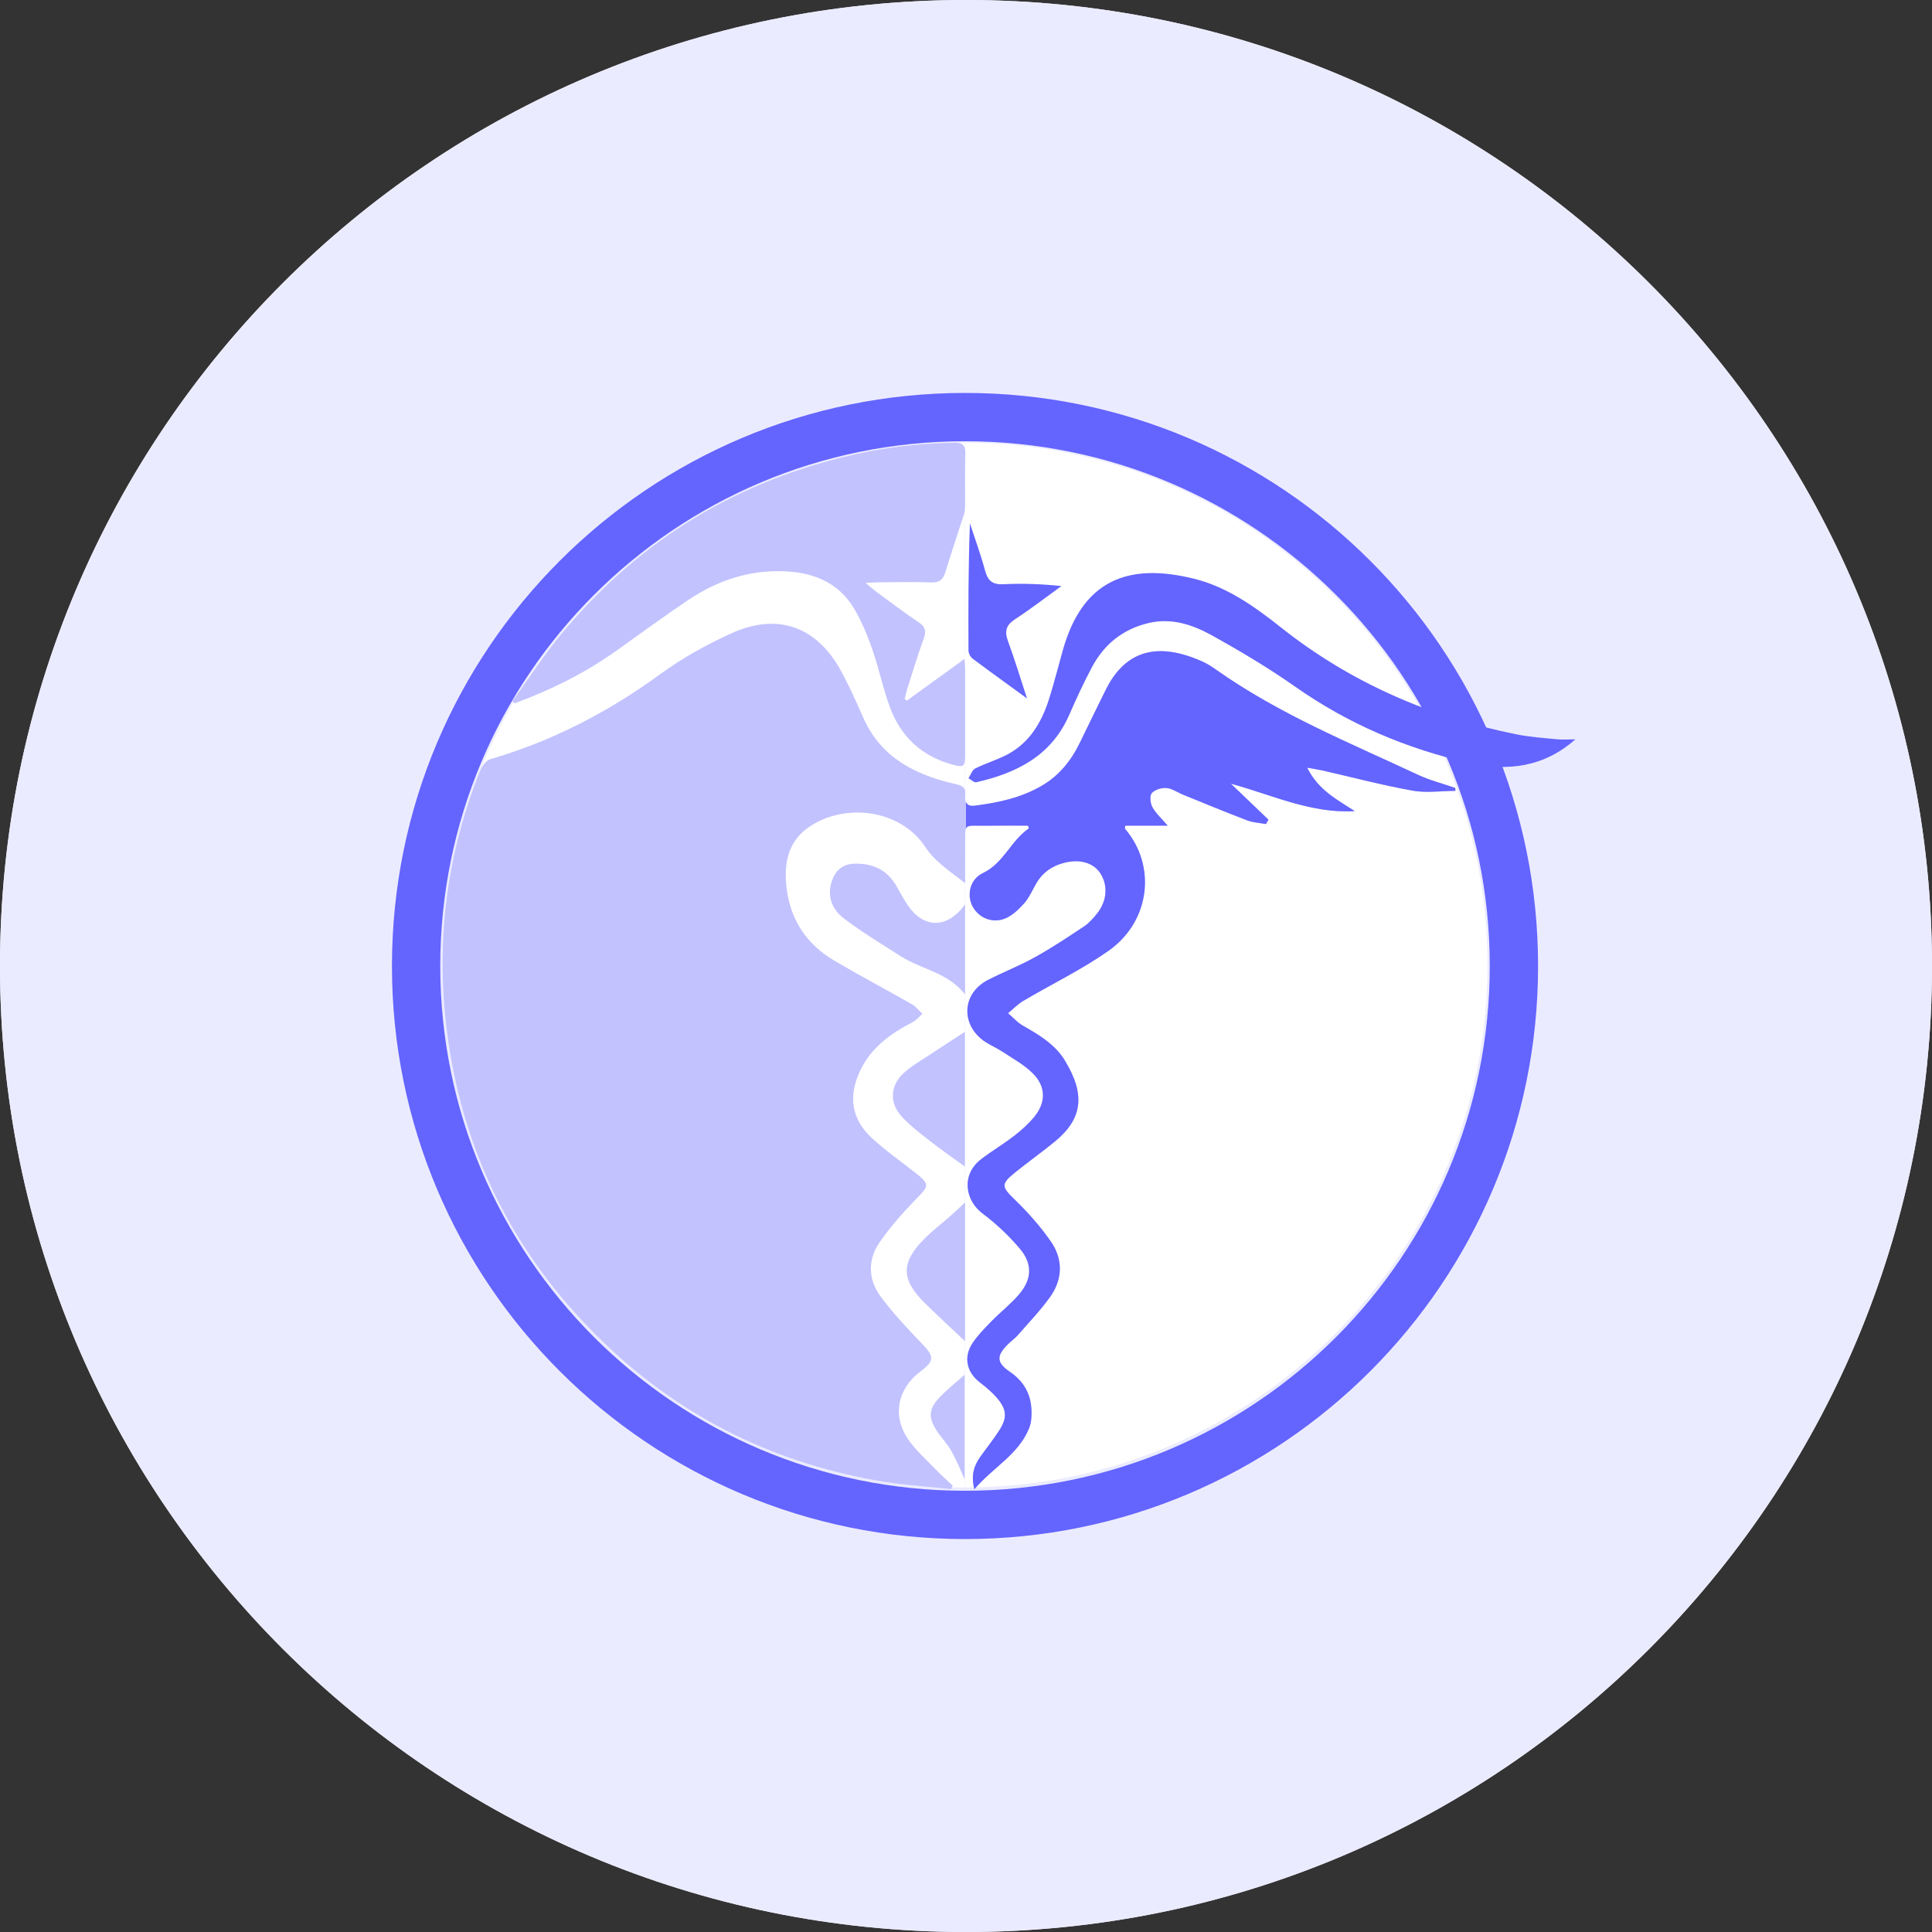 <?xml version="1.0" encoding="UTF-8"?>
<svg width="80px" height="80px" viewBox="0 0 80 80" version="1.1" xmlns="http://www.w3.org/2000/svg" xmlns:xlink="http://www.w3.org/1999/xlink">
    <rect x="0" y="0" width="80" height="80" fill="#333333" stroke="none"/>
    <title>Icons-New-Big/HIPAA_80x80</title>
    <g id="Icons-New-Big/HIPAA_80x80" stroke="none" stroke-width="1" fill="none" fill-rule="evenodd">
        <g id="Group-29">
            <path d="M80,40 C80,62.092 62.092,80 40,80 C17.908,80 0,62.092 0,40 C0,17.908 17.908,0 40,0 C62.092,0 80,17.908 80,40" id="Fill-1" fill="#EBEBFF"></path>
            <path d="M80,40 C80,62.092 62.092,80 40,80 C17.908,80 0,62.092 0,40 C0,17.908 17.908,0 40,0 C62.092,0 80,17.908 80,40" id="Fill-3" fill="#EBEBFF"></path>
            <path d="M62.688,40 C62.688,52.554 52.513,62.729 39.959,62.729 C27.407,62.729 17.23,52.554 17.23,40 C17.23,27.446 27.407,17.271 39.959,17.271 C52.513,17.271 62.688,27.446 62.688,40" id="Stroke-5" stroke="#6464FF" stroke-width="2"></path>
            <path d="M39.957,61.594 C28.012,61.594 18.327,51.909 18.327,39.964 C18.327,28.018 28.012,18.333 39.957,18.333" id="Fill-7" fill="#FFFFFF"></path>
            <path d="M39.963,61.594 C51.909,61.594 61.594,51.909 61.594,39.964 C61.594,28.018 51.909,18.333 39.963,18.333" id="Fill-9" fill="#FFFFFF"></path>
            <path d="M40.346,61.667 C40.2,61.081 40.332,60.69 40.587,60.33 C40.842,59.971 41.119,59.625 41.361,59.255 C41.721,58.698 41.698,58.357 41.258,57.858 C41.056,57.629 40.817,57.428 40.573,57.241 C40.048,56.839 39.872,56.215 40.272,55.614 C40.489,55.289 40.77,55.001 41.045,54.721 C41.416,54.341 41.839,54.012 42.184,53.613 C42.735,52.979 42.769,52.336 42.223,51.696 C41.77,51.162 41.247,50.669 40.686,50.248 C39.952,49.697 39.798,48.636 40.624,48.002 C41.067,47.661 41.552,47.376 41.993,47.034 C42.294,46.803 42.583,46.542 42.825,46.25 C43.324,45.642 43.315,44.979 42.748,44.427 C42.388,44.075 41.926,43.824 41.5,43.542 C41.268,43.389 41.004,43.281 40.775,43.126 C39.782,42.447 39.801,41.135 40.935,40.563 C41.577,40.24 42.251,39.975 42.878,39.624 C43.572,39.238 44.235,38.796 44.894,38.356 C45.097,38.22 45.27,38.024 45.425,37.83 C45.846,37.306 45.888,36.643 45.554,36.147 C45.259,35.713 44.694,35.557 44.037,35.734 C43.563,35.862 43.183,36.122 42.927,36.549 C42.754,36.841 42.621,37.167 42.4,37.413 C42.164,37.676 41.873,37.953 41.553,38.058 C41.002,38.238 40.471,37.951 40.25,37.488 C40.039,37.043 40.16,36.41 40.697,36.154 C41.568,35.738 41.858,34.807 42.601,34.304 C42.591,34.266 42.581,34.227 42.571,34.188 C41.994,34.188 41.417,34.183 40.84,34.19 C39.859,34.204 39.975,34.032 39.966,35.049 C39.961,35.589 39.965,36.129 39.965,36.568 C39.649,36.322 39.283,36.068 38.95,35.777 C38.719,35.576 38.498,35.352 38.333,35.098 C37.247,33.431 34.856,33.252 33.435,34.29 C32.601,34.898 32.452,35.819 32.573,36.792 C32.737,38.107 33.409,39.106 34.539,39.773 C35.604,40.401 36.699,40.978 37.771,41.59 C37.934,41.682 38.055,41.847 38.196,41.979 C38.06,42.097 37.941,42.248 37.784,42.329 C36.863,42.805 36.051,43.393 35.601,44.368 C35.117,45.416 35.263,46.352 36.112,47.133 C36.673,47.649 37.305,48.092 37.906,48.564 C38.504,49.037 38.475,49.099 37.953,49.631 C37.402,50.194 36.872,50.793 36.424,51.44 C35.927,52.157 35.942,52.973 36.458,53.674 C36.97,54.368 37.566,55.005 38.165,55.627 C38.695,56.175 38.709,56.342 38.101,56.801 C37.175,57.497 36.94,58.607 37.583,59.568 C37.88,60.014 38.296,60.381 38.669,60.771 C38.918,61.03 39.188,61.27 39.448,61.516 C39.427,61.564 39.408,61.613 39.388,61.661 C38.372,61.549 37.348,61.488 36.344,61.312 C31.836,60.522 27.933,58.525 24.692,55.291 C21.408,52.011 19.36,48.077 18.618,43.485 C17.978,39.507 18.382,35.635 19.89,31.891 C19.964,31.71 20.131,31.487 20.299,31.438 C22.872,30.687 25.2,29.478 27.365,27.897 C28.261,27.243 29.256,26.694 30.269,26.232 C32.2,25.349 33.831,25.939 34.841,27.81 C35.175,28.43 35.464,29.076 35.749,29.722 C36.487,31.388 37.919,32.093 39.569,32.468 C39.889,32.541 39.999,32.631 39.967,32.935 C39.939,33.212 40.016,33.405 40.352,33.363 C41.321,33.24 42.263,33.042 43.122,32.545 C43.853,32.124 44.35,31.503 44.712,30.759 C45.067,30.03 45.42,29.304 45.779,28.578 C46.649,26.81 48.068,26.635 49.751,27.375 C49.967,27.468 50.168,27.599 50.361,27.733 C52.95,29.564 55.874,30.754 58.724,32.087 C59.214,32.314 59.746,32.448 60.259,32.626 C60.261,32.666 60.263,32.708 60.267,32.748 C59.669,32.751 59.057,32.841 58.48,32.737 C57.228,32.511 55.992,32.184 54.749,31.901 C54.588,31.864 54.423,31.842 54.127,31.789 C54.597,32.73 55.377,33.114 56.099,33.587 C54.282,33.695 52.666,32.91 50.968,32.451 C51.487,32.948 52.007,33.445 52.526,33.942 C52.492,34.002 52.455,34.062 52.419,34.122 C52.162,34.074 51.89,34.063 51.649,33.972 C50.757,33.633 49.876,33.267 48.992,32.908 C48.761,32.814 48.537,32.65 48.302,32.63 C48.098,32.612 47.815,32.698 47.691,32.843 C47.595,32.955 47.631,33.267 47.721,33.427 C47.867,33.689 48.107,33.902 48.352,34.188 L46.591,34.188 C46.586,34.268 46.574,34.305 46.585,34.319 C47.895,35.848 47.632,38.155 45.9,39.371 C44.785,40.153 43.542,40.753 42.366,41.448 C42.138,41.582 41.95,41.783 41.742,41.954 C41.944,42.128 42.123,42.339 42.35,42.467 C43.023,42.849 43.688,43.244 44.098,43.92 C44.958,45.337 44.82,46.338 43.671,47.275 C43.148,47.704 42.595,48.097 42.067,48.521 C41.424,49.038 41.461,49.133 42.041,49.696 C42.575,50.214 43.077,50.783 43.503,51.392 C44.024,52.136 44.012,52.963 43.48,53.707 C43.08,54.265 42.598,54.767 42.144,55.287 C42.03,55.419 41.879,55.521 41.754,55.645 C41.249,56.136 41.252,56.419 41.822,56.808 C42.537,57.295 42.78,57.97 42.699,58.793 C42.686,58.922 42.649,59.054 42.598,59.175 C42.152,60.242 41.117,60.763 40.346,61.667" id="Fill-11" fill="#C2C2FF"></path>
            <path d="M37.553,29.011 C38.329,28.449 39.107,27.887 39.937,27.285 C39.951,27.483 39.964,27.594 39.964,27.707 C39.966,28.885 39.966,30.064 39.965,31.241 C39.964,31.758 39.91,31.795 39.394,31.648 C38.14,31.295 37.291,30.483 36.847,29.28 C36.558,28.497 36.393,27.667 36.117,26.879 C35.907,26.288 35.668,25.692 35.34,25.159 C34.735,24.17 33.78,23.742 32.637,23.665 C31.118,23.564 29.755,24.006 28.513,24.835 C27.487,25.522 26.491,26.258 25.483,26.973 C24.192,27.886 22.791,28.579 21.314,29.12 C21.28,29.093 21.248,29.066 21.216,29.037 C21.883,28.114 22.5,27.149 23.225,26.272 C26.316,22.535 30.223,20.073 34.939,18.921 C36.441,18.555 37.967,18.352 39.517,18.333 C39.863,18.33 39.985,18.43 39.972,18.784 C39.949,19.505 39.968,20.227 39.962,20.948 C39.961,21.078 39.943,21.212 39.905,21.336 C39.654,22.119 39.385,22.897 39.148,23.685 C39.052,23.999 38.903,24.132 38.557,24.117 C37.836,24.09 37.114,24.109 36.392,24.111 C36.251,24.112 36.11,24.124 35.843,24.138 C36.047,24.308 36.159,24.411 36.281,24.5 C36.864,24.927 37.438,25.365 38.036,25.765 C38.326,25.957 38.361,26.143 38.245,26.456 C37.994,27.145 37.783,27.849 37.559,28.549 C37.518,28.68 37.493,28.815 37.461,28.947 C37.491,28.969 37.523,28.989 37.553,29.011" id="Fill-13" fill="#C2C2FF"></path>
            <path d="M65.231,30.615 C63.944,31.757 62.444,31.955 60.847,31.594 C58.24,31.004 55.824,29.976 53.623,28.429 C52.519,27.653 51.35,26.957 50.169,26.303 C49.37,25.862 48.498,25.571 47.544,25.802 C46.492,26.056 45.721,26.677 45.218,27.621 C44.874,28.269 44.565,28.938 44.27,29.611 C43.532,31.295 42.1,32.011 40.426,32.391 C40.336,32.413 40.211,32.285 40.102,32.225 C40.194,32.087 40.255,31.884 40.385,31.819 C40.894,31.565 41.462,31.417 41.934,31.113 C42.748,30.592 43.19,29.765 43.465,28.859 C43.666,28.213 43.831,27.556 44.014,26.908 C44.821,24.064 46.663,23.273 49.446,23.965 C50.819,24.305 51.956,25.122 53.042,25.981 C55.926,28.267 59.199,29.684 62.788,30.407 C63.334,30.516 63.892,30.556 64.448,30.61 C64.695,30.635 64.945,30.615 65.231,30.615" id="Fill-15" fill="#6464FF"></path>
            <path d="M39.961,37.448 L39.961,41.178 C39.252,40.266 38.149,40.142 37.288,39.59 C36.498,39.085 35.69,38.598 34.944,38.032 C34.434,37.643 34.219,37.072 34.47,36.415 C34.626,36.002 34.932,35.779 35.375,35.764 C36.126,35.741 36.724,36.011 37.112,36.678 C37.267,36.946 37.412,37.22 37.584,37.475 C38.246,38.458 39.22,38.469 39.961,37.448" id="Fill-17" fill="#C2C2FF"></path>
            <path d="M39.955,42.725 L39.955,48.307 C39.486,47.964 38.985,47.621 38.508,47.246 C38.094,46.922 37.666,46.6 37.317,46.21 C36.834,45.67 36.859,44.97 37.384,44.467 C37.728,44.139 38.161,43.903 38.562,43.634 C39.029,43.321 39.503,43.018 39.955,42.725" id="Fill-19" fill="#C2C2FF"></path>
            <path d="M42.527,28.922 C41.703,28.321 40.978,27.801 40.265,27.266 C40.175,27.198 40.103,27.046 40.103,26.932 C40.093,25.185 40.096,23.436 40.163,21.673 C40.375,22.322 40.612,22.965 40.789,23.623 C40.903,24.048 41.097,24.215 41.552,24.192 C42.34,24.152 43.131,24.182 43.951,24.267 C43.313,24.728 42.689,25.211 42.031,25.641 C41.651,25.889 41.59,26.146 41.741,26.553 C42.013,27.293 42.241,28.05 42.527,28.922" id="Fill-21" fill="#6464FF"></path>
            <path d="M39.961,49.79 L39.961,55.539 C39.418,55.025 38.845,54.498 38.29,53.952 C37.301,52.978 37.299,52.269 38.289,51.283 C38.632,50.942 39.02,50.646 39.384,50.325 C39.569,50.161 39.748,49.987 39.961,49.79" id="Fill-23" fill="#C2C2FF"></path>
            <path d="M39.944,61.254 C39.828,61.002 39.641,60.533 39.4,60.096 C39.232,59.789 38.974,59.533 38.784,59.237 C38.428,58.682 38.452,58.338 38.911,57.857 C39.223,57.531 39.58,57.249 39.944,56.924 L39.944,61.254 Z" id="Fill-25" fill="#C2C2FF"></path>
            <path d="M58.725,32.087 C55.874,30.754 52.951,29.565 50.36,27.733 C50.168,27.599 49.967,27.468 49.751,27.375 C48.068,26.635 46.649,26.81 45.779,28.578 C45.42,29.304 45.067,30.03 44.712,30.759 C44.35,31.503 43.853,32.124 43.122,32.545 C42.263,33.042 41.321,33.24 40.352,33.363 C40.149,33.389 40.048,33.321 40,33.209 L40,34.312 C40.065,34.147 40.257,34.199 40.84,34.191 C41.417,34.183 41.995,34.189 42.571,34.189 C42.581,34.227 42.591,34.266 42.601,34.304 C41.858,34.807 41.568,35.738 40.697,36.154 C40.161,36.41 40.039,37.043 40.25,37.488 C40.471,37.951 41.002,38.238 41.553,38.058 C41.873,37.953 42.164,37.676 42.4,37.414 C42.621,37.167 42.754,36.841 42.927,36.549 C43.183,36.122 43.563,35.861 44.037,35.734 C44.694,35.557 45.259,35.713 45.554,36.148 C45.888,36.643 45.846,37.306 45.425,37.83 C45.27,38.024 45.097,38.22 44.894,38.357 C44.235,38.796 43.572,39.238 42.878,39.624 C42.251,39.975 41.578,40.24 40.935,40.564 C39.801,41.135 39.782,42.447 40.775,43.126 C41.004,43.281 41.268,43.389 41.5,43.542 C41.926,43.824 42.388,44.075 42.748,44.427 C43.315,44.979 43.324,45.642 42.825,46.25 C42.583,46.542 42.294,46.803 41.994,47.034 C41.552,47.376 41.067,47.661 40.624,48.002 C39.798,48.636 39.953,49.697 40.686,50.248 C41.247,50.669 41.77,51.162 42.223,51.696 C42.769,52.336 42.735,52.979 42.184,53.613 C41.839,54.012 41.416,54.341 41.045,54.721 C40.77,55.001 40.489,55.289 40.272,55.614 C39.872,56.215 40.048,56.839 40.573,57.241 C40.817,57.428 41.056,57.629 41.258,57.858 C41.698,58.358 41.721,58.698 41.361,59.255 C41.12,59.625 40.842,59.971 40.587,60.33 C40.332,60.691 40.2,61.081 40.346,61.667 C41.117,60.762 42.152,60.242 42.598,59.175 C42.649,59.054 42.686,58.922 42.699,58.793 C42.78,57.97 42.538,57.295 41.822,56.808 C41.252,56.419 41.249,56.136 41.754,55.645 C41.879,55.521 42.03,55.419 42.144,55.287 C42.598,54.767 43.08,54.265 43.48,53.707 C44.012,52.963 44.024,52.136 43.503,51.392 C43.078,50.783 42.576,50.214 42.041,49.696 C41.461,49.133 41.424,49.038 42.067,48.521 C42.595,48.097 43.148,47.704 43.671,47.275 C44.82,46.338 44.958,45.337 44.098,43.92 C43.688,43.244 43.022,42.849 42.35,42.467 C42.123,42.339 41.944,42.128 41.742,41.954 C41.95,41.783 42.138,41.582 42.366,41.448 C43.542,40.753 44.786,40.153 45.9,39.371 C47.632,38.155 47.895,35.848 46.585,34.319 C46.574,34.305 46.586,34.268 46.591,34.188 L48.352,34.188 C48.107,33.902 47.868,33.69 47.721,33.427 C47.631,33.267 47.595,32.955 47.691,32.843 C47.815,32.698 48.098,32.612 48.302,32.63 C48.537,32.65 48.761,32.815 48.993,32.908 C49.876,33.267 50.758,33.633 51.649,33.972 C51.89,34.063 52.163,34.074 52.419,34.122 C52.455,34.062 52.492,34.002 52.526,33.942 C52.007,33.445 51.487,32.948 50.968,32.451 C52.666,32.91 54.282,33.695 56.099,33.587 C55.377,33.114 54.597,32.73 54.127,31.789 C54.423,31.842 54.588,31.864 54.749,31.901 C55.993,32.184 57.228,32.511 58.48,32.737 C59.057,32.841 59.669,32.751 60.267,32.748 C60.263,32.708 60.261,32.666 60.259,32.626 C59.746,32.448 59.214,32.315 58.725,32.087" id="Fill-27" fill="#6464FF"></path>
        </g>
    </g>
</svg>